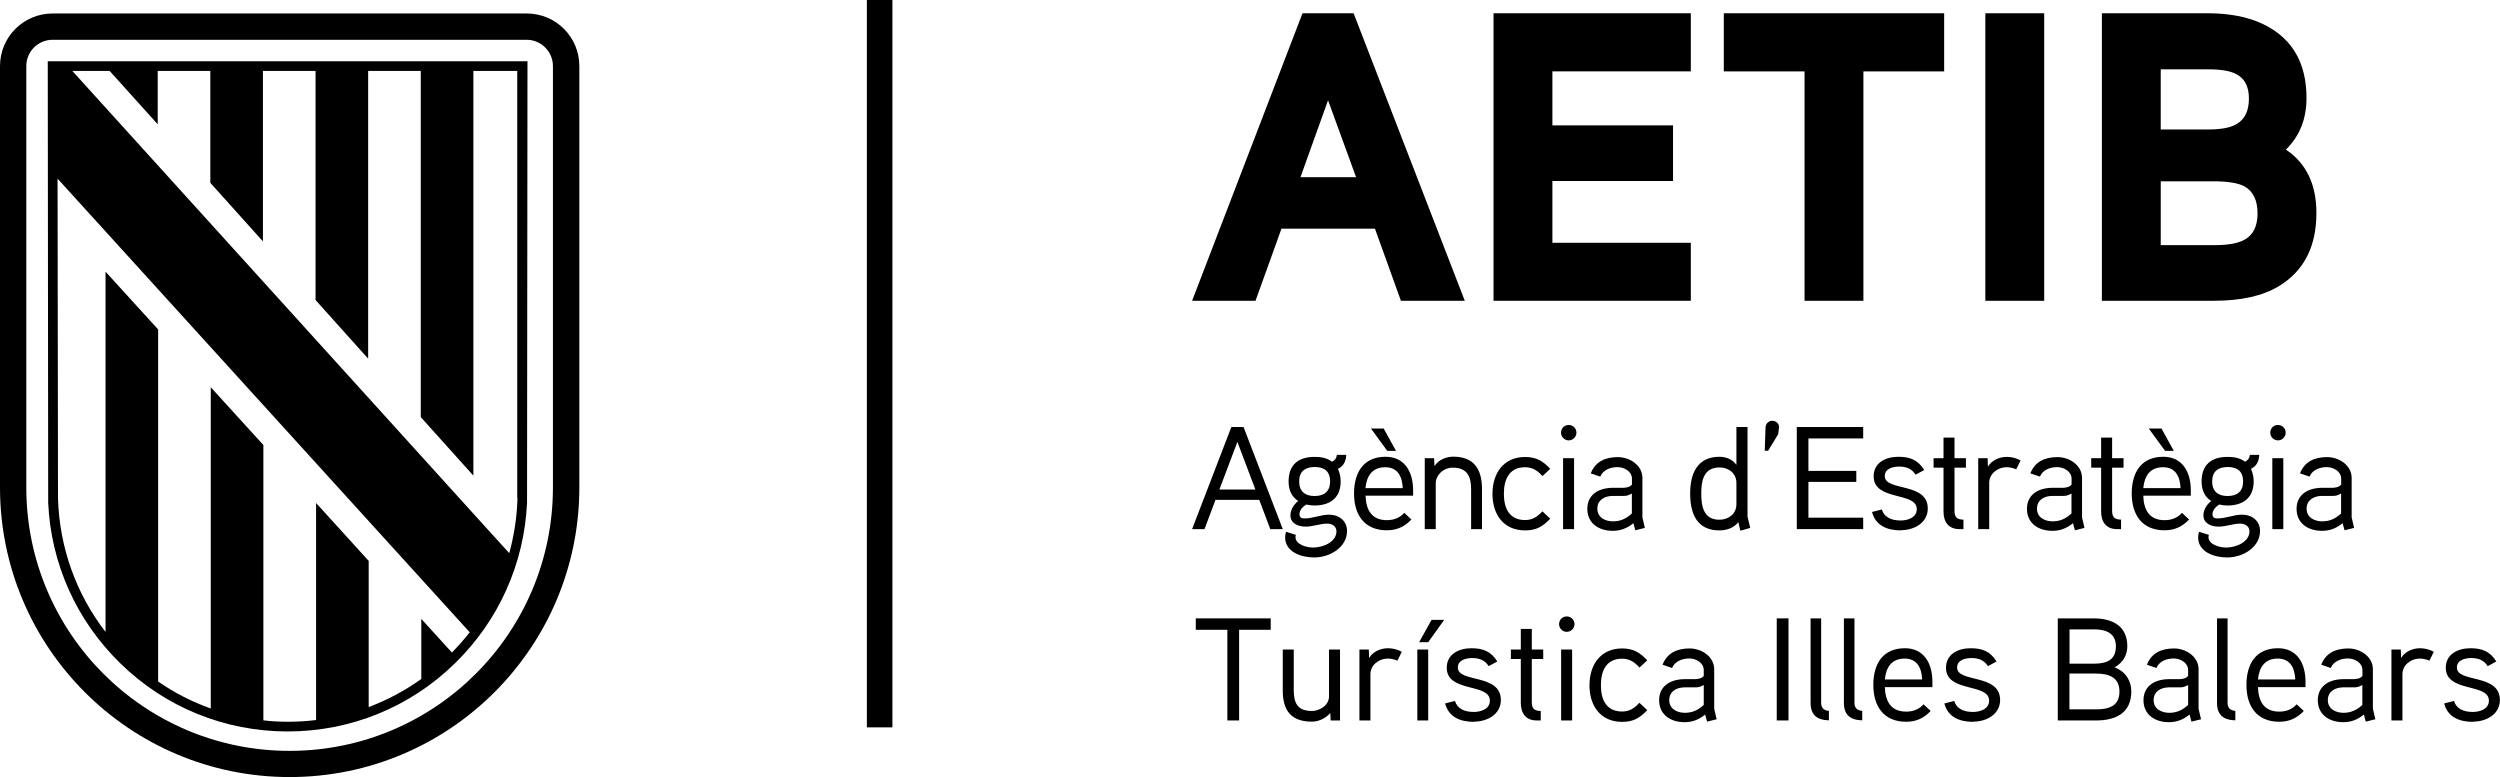 <?xml version="1.0" encoding="UTF-8"?>
<svg id="Capa_2" data-name="Capa 2" xmlns="http://www.w3.org/2000/svg" viewBox="0 0 231.9 72.08">
  <g id="Capa_1-2" data-name="Capa 1">
    <rect x="80.41" width="2.37" height="67.47"/>
    <g>
      <path d="M51.29,45.22c0,13.49-10.93,24.43-24.43,24.43S2.44,58.71,2.44,45.22V6.13c0-1.36,1.1-2.44,2.44-2.44h43.97c1.35,0,2.44,1.1,2.44,2.44v39.08h0ZM48.85,1.25H4.88C2.18,1.25,0,3.43,0,6.13v39.08c0,14.84,12.03,26.87,26.87,26.87s26.87-12.03,26.87-26.87V6.13c0-2.7-2.18-4.88-4.88-4.88"/>
      <path d="M48,46.18c-.04,1.76-.31,3.47-.76,5.13l-2.02-2.22L6.71,6.58h3.46l4.46,4.95v-4.95h4.88v10.38l4.88,5.43V6.58h4.88v21.25l4.88,5.44V6.58h4.88v32.11l4.88,5.43V6.58h4.07v39.6ZM5.33,16.56c4.27,4.7,37.63,41.43,37.64,41.43l.6.66c-.51.66-1.06,1.27-1.65,1.88l-2.84-3.12v5.57c-1.52,1.09-3.16,1.96-4.88,2.61v-13.56l-4.88-5.37v20.13c-.86.11-1.74.16-2.63.16-.76,0-1.51-.04-2.26-.13v-25.54l-4.88-5.36v29.8c-1.72-.61-3.37-1.45-4.88-2.5V30.56l-4.88-5.36v33.42c-2.74-3.55-4.28-7.86-4.41-12.41l-.04-29.64ZM48.93,5.68H4.43l.04,40.97c.26,5.65,2.63,10.92,6.69,14.88,4.17,4.08,9.69,6.32,15.52,6.32s11.35-2.24,15.52-6.32c4.06-3.96,6.42-9.23,6.69-14.88l.04-40.97Z"/>
    </g>
    <g>
      <g>
        <path d="M118.98,49.08h-1.15l-1.02-2.71h-4.06l-1.02,2.71h-1.15l3.64-9.47h1.13l3.64,9.47ZM116.45,45.41l-1.67-4.42-1.67,4.42h3.34Z"/>
        <path d="M121.92,46.89c-.26,0-.46-.03-.75-.09-.33.2-.63.52-.63.91,0,.33.24.38.47.38.77,0,1.51-.35,2.27-.35.94,0,1.67.58,1.67,1.51,0,1.53-1.6,2.46-3.05,2.46-1.22,0-2.69-.52-2.69-1.86,0-.16.03-.35.08-.52l.91.28c-.01.07-.03.14-.03.22,0,.66.99.96,1.64.96.9,0,2.16-.5,2.16-1.51,0-.49-.45-.71-.84-.71-.69,0-1.33.28-2.01.28-.72,0-1.42-.31-1.42-1.04,0-.46.24-.95.72-1.34-.68-.42-.89-1.13-.89-1.82,0-1.52.89-2.27,2.4-2.27.57,0,1.15.08,1.63.45.28-.14.42-.35.45-.64h.87c-.03.52-.19,1.02-.77,1.3.19.43.25.8.25,1.17,0,1.48-.94,2.23-2.43,2.23ZM121.95,43.32c-.88,0-1.44.41-1.44,1.33s.53,1.36,1.43,1.36,1.44-.43,1.44-1.36-.54-1.33-1.42-1.33Z"/>
        <path d="M131.09,45.98h-4.42c.04,1.33.57,2.27,1.98,2.27.68,0,1.22-.24,1.61-.68l.66.62c-.62.65-1.32,1-2.28,1-2.09,0-3.04-1.45-3.04-3.41s.88-3.41,2.93-3.41c1.71,0,2.55,1.33,2.55,3.11v.49ZM130.12,45.28c-.05-1.07-.46-1.94-1.63-1.94s-1.72.77-1.83,1.94h3.46ZM129.5,41.82h-.82l-1.51-2.07h1.18l1.14,2.07Z"/>
        <path d="M137.48,49.08h-1.02v-3.7c0-1.15-.34-2-1.7-2-.9,0-1.58.72-1.58,1.44v4.26h-1.02v-6.58h.87l.03.73c.42-.62,1.14-.87,1.74-.87,1.93,0,2.67,1.18,2.67,2.99v3.73Z"/>
        <path d="M143.07,44.15c-.43-.47-.89-.81-1.6-.81-1.53,0-1.97,1.21-1.97,2.46s.44,2.44,1.97,2.44c.71,0,1.17-.34,1.6-.81l.73.68c-.69.73-1.29,1.09-2.33,1.09-2.01,0-3.03-1.49-3.03-3.39s1.02-3.42,3.03-3.42c1.04,0,1.66.38,2.33,1.1l-.73.68Z"/>
        <path d="M145.51,40.85c-.39,0-.71-.33-.71-.71,0-.41.31-.72.71-.72s.72.31.72.72c0,.38-.32.71-.72.71ZM146.01,49.08h-1.02v-6.58h1.02v6.58Z"/>
        <path d="M152.57,48.97l-.88.22-.18-.66c-.61.5-1.22.71-1.91.71-1.29,0-2.36-.69-2.36-2.04,0-1.19.87-1.91,2.28-1.95.2-.01,1.02,0,1.02,0,.3-.01.61-.04.84-.3v-.54c0-.69-.72-1.08-1.34-1.08s-1.32.23-1.6.88l-.88-.3c.41-1.07,1.32-1.51,2.51-1.51,1.11,0,2.28.76,2.28,1.93v3.66l.23.99ZM151.37,45.78c-.37.2-.51.22-.78.22h-1.01c-.71.01-1.41.35-1.41,1.19s.77,1.17,1.45,1.17,1.22-.24,1.75-.73v-1.85Z"/>
        <path d="M161.43,49.21l-.18-.77c-.46.57-1.14.76-1.76.76-2.09,0-2.71-1.56-2.71-3.42s.66-3.41,2.73-3.41c.5,0,1.17.19,1.56.75v-3.51h1.03v8.31s.23,1,.25,1.05l-.91.26ZM161.07,44.8c0-.88-.71-1.44-1.56-1.44-1.52,0-1.7,1.3-1.7,2.42s.18,2.43,1.68,2.43c.85,0,1.58-.54,1.58-1.44v-1.97Z"/>
        <path d="M164.93,40.3l-.92,1.51h-.31s.07-2.16.07-2.16c.01-.34.28-.62.63-.62s.65.28.62.61l-.08.66Z"/>
        <path d="M172.83,49.08h-6.16v-9.47h6.16v1.06h-5.08v3.01h4.44v1.02h-4.44v3.32h5.08v1.06Z"/>
        <path d="M176.33,49.2c-1.28,0-2.36-.45-2.68-1.71l.91-.23c.23.75.92,1.02,1.75,1.02.61,0,1.49-.24,1.49-1.05,0-1.65-4-.72-4-3.05,0-1.25,1.1-1.81,2.29-1.81,1.11,0,1.83.31,2.4,1.23l-.8.43c-.35-.56-.89-.75-1.52-.75-.5,0-1.34.14-1.34.88,0,1.44,3.99.54,3.99,3.01,0,1.33-1.26,2.01-2.5,2.01Z"/>
        <path d="M182.36,43.38h-1.06v3.99c0,.61.23.82.83.83v.88h-.38c-1.02,0-1.47-.69-1.47-1.63v-4.07h-.92v-.88h.92v-1.91h1.02v1.91h1.06v.88Z"/>
        <path d="M187.02,43.53c-.27-.11-.57-.19-.87-.19-.88,0-1.63.62-1.63,1.45v4.29h-1.02v-6.58h.87l.03.79c.34-.6,1.07-.91,1.75-.91.45,0,.87.11,1.28.33l-.41.83Z"/>
        <path d="M193.35,48.97l-.88.22-.18-.66c-.61.5-1.22.71-1.91.71-1.29,0-2.36-.69-2.36-2.04,0-1.19.87-1.91,2.28-1.95.2-.01,1.02,0,1.02,0,.3-.01.61-.04.84-.3v-.54c0-.69-.72-1.08-1.34-1.08s-1.32.23-1.6.88l-.88-.3c.41-1.07,1.32-1.51,2.51-1.51,1.11,0,2.28.76,2.28,1.93v3.66l.23.99ZM192.15,45.78c-.37.2-.51.22-.78.22h-1.01c-.71.01-1.41.35-1.41,1.19s.77,1.17,1.45,1.17,1.22-.24,1.75-.73v-1.85Z"/>
        <path d="M196.98,43.38h-1.06v3.99c0,.61.23.82.83.83v.88h-.38c-1.02,0-1.47-.69-1.47-1.63v-4.07h-.92v-.88h.92v-1.91h1.02v1.91h1.06v.88Z"/>
        <path d="M203.23,45.98h-4.42c.04,1.33.57,2.27,1.98,2.27.68,0,1.22-.24,1.61-.68l.66.62c-.62.65-1.32,1-2.28,1-2.09,0-3.04-1.45-3.04-3.41s.88-3.41,2.93-3.41c1.71,0,2.55,1.33,2.55,3.11v.49ZM202.27,45.28c-.05-1.07-.46-1.94-1.63-1.94s-1.72.77-1.83,1.94h3.46ZM201.65,41.82h-.82l-1.51-2.07h1.18l1.14,2.07Z"/>
        <path d="M206.61,46.89c-.26,0-.46-.03-.75-.09-.33.2-.63.52-.63.91,0,.33.24.38.47.38.77,0,1.51-.35,2.27-.35.94,0,1.67.58,1.67,1.51,0,1.53-1.6,2.46-3.05,2.46-1.22,0-2.69-.52-2.69-1.86,0-.16.03-.35.08-.52l.91.28c-.01.07-.03.14-.03.22,0,.66.99.96,1.64.96.9,0,2.16-.5,2.16-1.51,0-.49-.45-.71-.84-.71-.69,0-1.33.28-2.01.28-.72,0-1.42-.31-1.42-1.04,0-.46.24-.95.72-1.34-.68-.42-.89-1.13-.89-1.82,0-1.52.89-2.27,2.4-2.27.57,0,1.15.08,1.63.45.28-.14.42-.35.45-.64h.87c-.03.52-.19,1.02-.77,1.3.19.43.25.8.25,1.17,0,1.48-.94,2.23-2.43,2.23ZM206.64,43.32c-.88,0-1.44.41-1.44,1.33s.53,1.36,1.43,1.36,1.44-.43,1.44-1.36-.54-1.33-1.42-1.33Z"/>
        <path d="M211.3,40.85c-.39,0-.71-.33-.71-.71,0-.41.31-.72.71-.72s.72.31.72.72c0,.38-.32.71-.72.71ZM211.8,49.08h-1.02v-6.58h1.02v6.58Z"/>
        <path d="M218.36,48.97l-.88.22-.18-.66c-.61.5-1.22.71-1.91.71-1.29,0-2.36-.69-2.36-2.04,0-1.19.87-1.91,2.28-1.95.2-.01,1.02,0,1.02,0,.3-.01.61-.04.84-.3v-.54c0-.69-.72-1.08-1.34-1.08s-1.32.23-1.6.88l-.88-.3c.41-1.07,1.32-1.51,2.51-1.51,1.11,0,2.28.76,2.28,1.93v3.66l.23.99ZM217.16,45.78c-.37.2-.51.22-.79.22h-1c-.71.01-1.41.35-1.41,1.19s.77,1.17,1.45,1.17,1.22-.24,1.75-.73v-1.85Z"/>
      </g>
      <g>
        <path d="M117.87,58.42h-2.93v8.41h-1.09v-8.41h-2.93v-1.06h6.95v1.06Z"/>
        <path d="M124.3,66.83h-.87l-.03-.69c-.53.58-1.17.8-1.72.8-1.89,0-2.69-1.02-2.69-2.86v-3.83h1.02v3.77c0,1.17.33,1.93,1.68,1.93.72,0,1.59-.52,1.59-1.36v-4.34h1.02v6.58Z"/>
        <path d="M129.62,61.28c-.27-.11-.57-.19-.87-.19-.88,0-1.63.62-1.63,1.45v4.29h-1.02v-6.58h.87l.03.79c.34-.6,1.07-.91,1.75-.91.45,0,.87.11,1.28.33l-.41.83Z"/>
        <path d="M132.48,66.83h-1.01v-6.58h1.01v6.58ZM133.96,57.5l-1.48,2.07h-.84l1.15-2.07h1.17Z"/>
        <path d="M136.73,66.96c-1.28,0-2.36-.45-2.68-1.71l.91-.23c.23.75.92,1.02,1.75,1.02.61,0,1.49-.24,1.49-1.05,0-1.65-4-.72-4-3.05,0-1.25,1.1-1.81,2.29-1.81,1.11,0,1.83.31,2.4,1.23l-.8.43c-.35-.56-.89-.75-1.52-.75-.5,0-1.34.14-1.34.88,0,1.44,3.99.54,3.99,3.01,0,1.33-1.26,2.01-2.5,2.01Z"/>
        <path d="M143.15,61.13h-1.06v3.99c0,.61.23.82.83.83v.88h-.38c-1.02,0-1.47-.69-1.47-1.63v-4.07h-.92v-.88h.92v-1.91h1.02v1.91h1.06v.88Z"/>
        <path d="M145.33,58.61c-.39,0-.71-.33-.71-.71,0-.41.31-.72.71-.72s.72.31.72.72c0,.38-.32.71-.72.71ZM145.83,66.83h-1.02v-6.58h1.02v6.58Z"/>
        <path d="M152.07,61.91c-.43-.47-.89-.81-1.6-.81-1.53,0-1.97,1.21-1.97,2.46s.44,2.44,1.97,2.44c.71,0,1.17-.34,1.6-.81l.73.68c-.69.73-1.29,1.09-2.33,1.09-2.01,0-3.03-1.49-3.03-3.39s1.02-3.42,3.03-3.42c1.04,0,1.66.38,2.33,1.1l-.73.68Z"/>
        <path d="M159.23,66.72l-.88.22-.18-.66c-.61.5-1.22.71-1.91.71-1.29,0-2.36-.69-2.36-2.04,0-1.19.87-1.91,2.28-1.95.2-.01,1.02,0,1.02,0,.3-.01.61-.04.84-.3v-.54c0-.69-.72-1.08-1.34-1.08s-1.32.23-1.6.88l-.88-.3c.41-1.07,1.32-1.51,2.51-1.51,1.11,0,2.28.76,2.28,1.93v3.66l.23.99ZM158.04,63.54c-.37.2-.51.22-.78.22h-1.01c-.71.01-1.41.35-1.41,1.19s.77,1.17,1.45,1.17,1.22-.24,1.75-.73v-1.85Z"/>
        <path d="M165.9,66.83h-1.09v-9.47h1.09v9.47Z"/>
        <path d="M169.66,66.82c-1.14-.03-1.71-.52-1.71-1.63v-7.83h.98v7.83c0,.38.16.71.72.75v.88Z"/>
        <path d="M172.75,66.82c-1.14-.03-1.71-.52-1.71-1.63v-7.83h.98v7.83c0,.38.16.71.72.75v.88Z"/>
        <path d="M179.26,63.74h-4.42c.04,1.33.57,2.27,1.98,2.27.68,0,1.22-.24,1.61-.68l.66.62c-.62.65-1.32,1-2.28,1-2.09,0-3.04-1.45-3.04-3.41s.88-3.41,2.93-3.41c1.71,0,2.55,1.33,2.55,3.11v.49ZM178.3,63.03c-.05-1.07-.46-1.94-1.63-1.94s-1.72.77-1.83,1.94h3.46Z"/>
        <path d="M183.04,66.96c-1.28,0-2.36-.45-2.68-1.71l.91-.23c.23.75.92,1.02,1.75,1.02.61,0,1.49-.24,1.49-1.05,0-1.65-4-.72-4-3.05,0-1.25,1.1-1.81,2.29-1.81,1.11,0,1.83.31,2.4,1.23l-.8.43c-.35-.56-.89-.75-1.52-.75-.5,0-1.34.14-1.34.88,0,1.44,3.99.54,3.99,3.01,0,1.33-1.26,2.01-2.5,2.01Z"/>
        <path d="M194.42,66.83h-3.54v-9.47h3.31c1.75,0,3.14.69,3.14,2.59,0,.72-.33,1.49-1.18,1.95,1.1.43,1.55,1.33,1.55,2.24,0,1.98-1.42,2.69-3.27,2.69ZM194.21,58.38h-2.24v3.18h2.28c1.1,0,2.02-.3,2.02-1.6s-1.02-1.58-2.06-1.58ZM194.42,62.48h-2.46v3.32h2.46c1.13,0,2.18-.26,2.18-1.64s-1.04-1.68-2.18-1.68Z"/>
        <path d="M204.16,66.72l-.88.22-.18-.66c-.61.5-1.22.71-1.91.71-1.29,0-2.36-.69-2.36-2.04,0-1.19.87-1.91,2.28-1.95.2-.01,1.02,0,1.02,0,.3-.01.61-.04.84-.3v-.54c0-.69-.72-1.08-1.34-1.08s-1.32.23-1.6.88l-.88-.3c.41-1.07,1.32-1.51,2.51-1.51,1.11,0,2.28.76,2.28,1.93v3.66l.23.99ZM202.97,63.54c-.37.2-.51.22-.79.22h-1c-.71.01-1.41.35-1.41,1.19s.77,1.17,1.45,1.17,1.22-.24,1.75-.73v-1.85Z"/>
        <path d="M207.36,66.82c-1.14-.03-1.71-.52-1.71-1.63v-7.83h.98v7.83c0,.38.16.71.72.75v.88Z"/>
        <path d="M213.87,63.74h-4.42c.04,1.33.57,2.27,1.98,2.27.68,0,1.22-.24,1.61-.68l.66.62c-.62.65-1.32,1-2.28,1-2.09,0-3.04-1.45-3.04-3.41s.88-3.41,2.93-3.41c1.71,0,2.55,1.33,2.55,3.11v.49ZM212.91,63.03c-.05-1.07-.46-1.94-1.63-1.94s-1.72.77-1.83,1.94h3.46Z"/>
        <path d="M220.33,66.72l-.88.22-.18-.66c-.61.5-1.22.71-1.91.71-1.29,0-2.36-.69-2.36-2.04,0-1.19.87-1.91,2.28-1.95.2-.01,1.02,0,1.02,0,.3-.01.61-.04.84-.3v-.54c0-.69-.72-1.08-1.34-1.08s-1.32.23-1.6.88l-.88-.3c.41-1.07,1.32-1.51,2.51-1.51,1.11,0,2.28.76,2.28,1.93v3.66l.23.99ZM219.13,63.54c-.37.2-.51.22-.79.22h-1c-.71.01-1.41.35-1.41,1.19s.77,1.17,1.45,1.17,1.22-.24,1.75-.73v-1.85Z"/>
        <path d="M225.35,61.28c-.27-.11-.57-.19-.87-.19-.88,0-1.63.62-1.63,1.45v4.29h-1.02v-6.58h.87l.03.79c.34-.6,1.07-.91,1.75-.91.45,0,.87.11,1.28.33l-.41.83Z"/>
        <path d="M229.4,66.96c-1.28,0-2.36-.45-2.68-1.71l.91-.23c.23.75.92,1.02,1.75,1.02.61,0,1.49-.24,1.49-1.05,0-1.65-4-.72-4-3.05,0-1.25,1.1-1.81,2.29-1.81,1.11,0,1.83.31,2.4,1.23l-.8.43c-.35-.56-.89-.75-1.52-.75-.5,0-1.34.14-1.34.88,0,1.44,3.99.54,3.99,3.01,0,1.33-1.26,2.01-2.5,2.01Z"/>
      </g>
    </g>
    <g>
      <path d="M135.87,27.9h-5.92l-2.41-6.69h-8.67l-2.41,6.69h-5.88L120.82,1.23h4.74l10.31,26.66ZM125.79,16.44l-2.6-7.14-2.56,7.14h5.16Z"/>
      <path d="M156.84,27.9h-18.3V1.23h18.3v5.39h-12.84v5.01h11.19v5.16h-11.19v5.73h12.84v5.39Z"/>
      <path d="M180.34,6.62h-7.49v21.28h-5.46V6.62h-7.49V1.23h20.44v5.39Z"/>
      <path d="M189.62,27.9h-5.46V1.23h5.46v26.66Z"/>
      <path d="M214.87,19.76c0,3.13-1.17,5.4-3.51,6.8-1.48.89-3.48,1.34-6,1.34h-10.39V1.23h9.78c2.75,0,4.93.61,6.53,1.83,1.78,1.35,2.67,3.36,2.67,6.04,0,1.94-.64,3.53-1.91,4.78,1.88,1.25,2.83,3.21,2.83,5.88ZM208.61,9.14c0-1.09-.38-1.85-1.15-2.25-.53-.3-1.41-.46-2.64-.46h-4.39v5.58h4.39c1.2,0,2.08-.16,2.64-.5.76-.43,1.15-1.22,1.15-2.37ZM209.41,19.8c0-1.22-.41-2.06-1.22-2.52-.61-.31-1.55-.46-2.83-.46h-4.93v5.92h4.93c1.3,0,2.24-.16,2.83-.5.81-.43,1.22-1.25,1.22-2.45Z"/>
    </g>
  </g>
</svg>